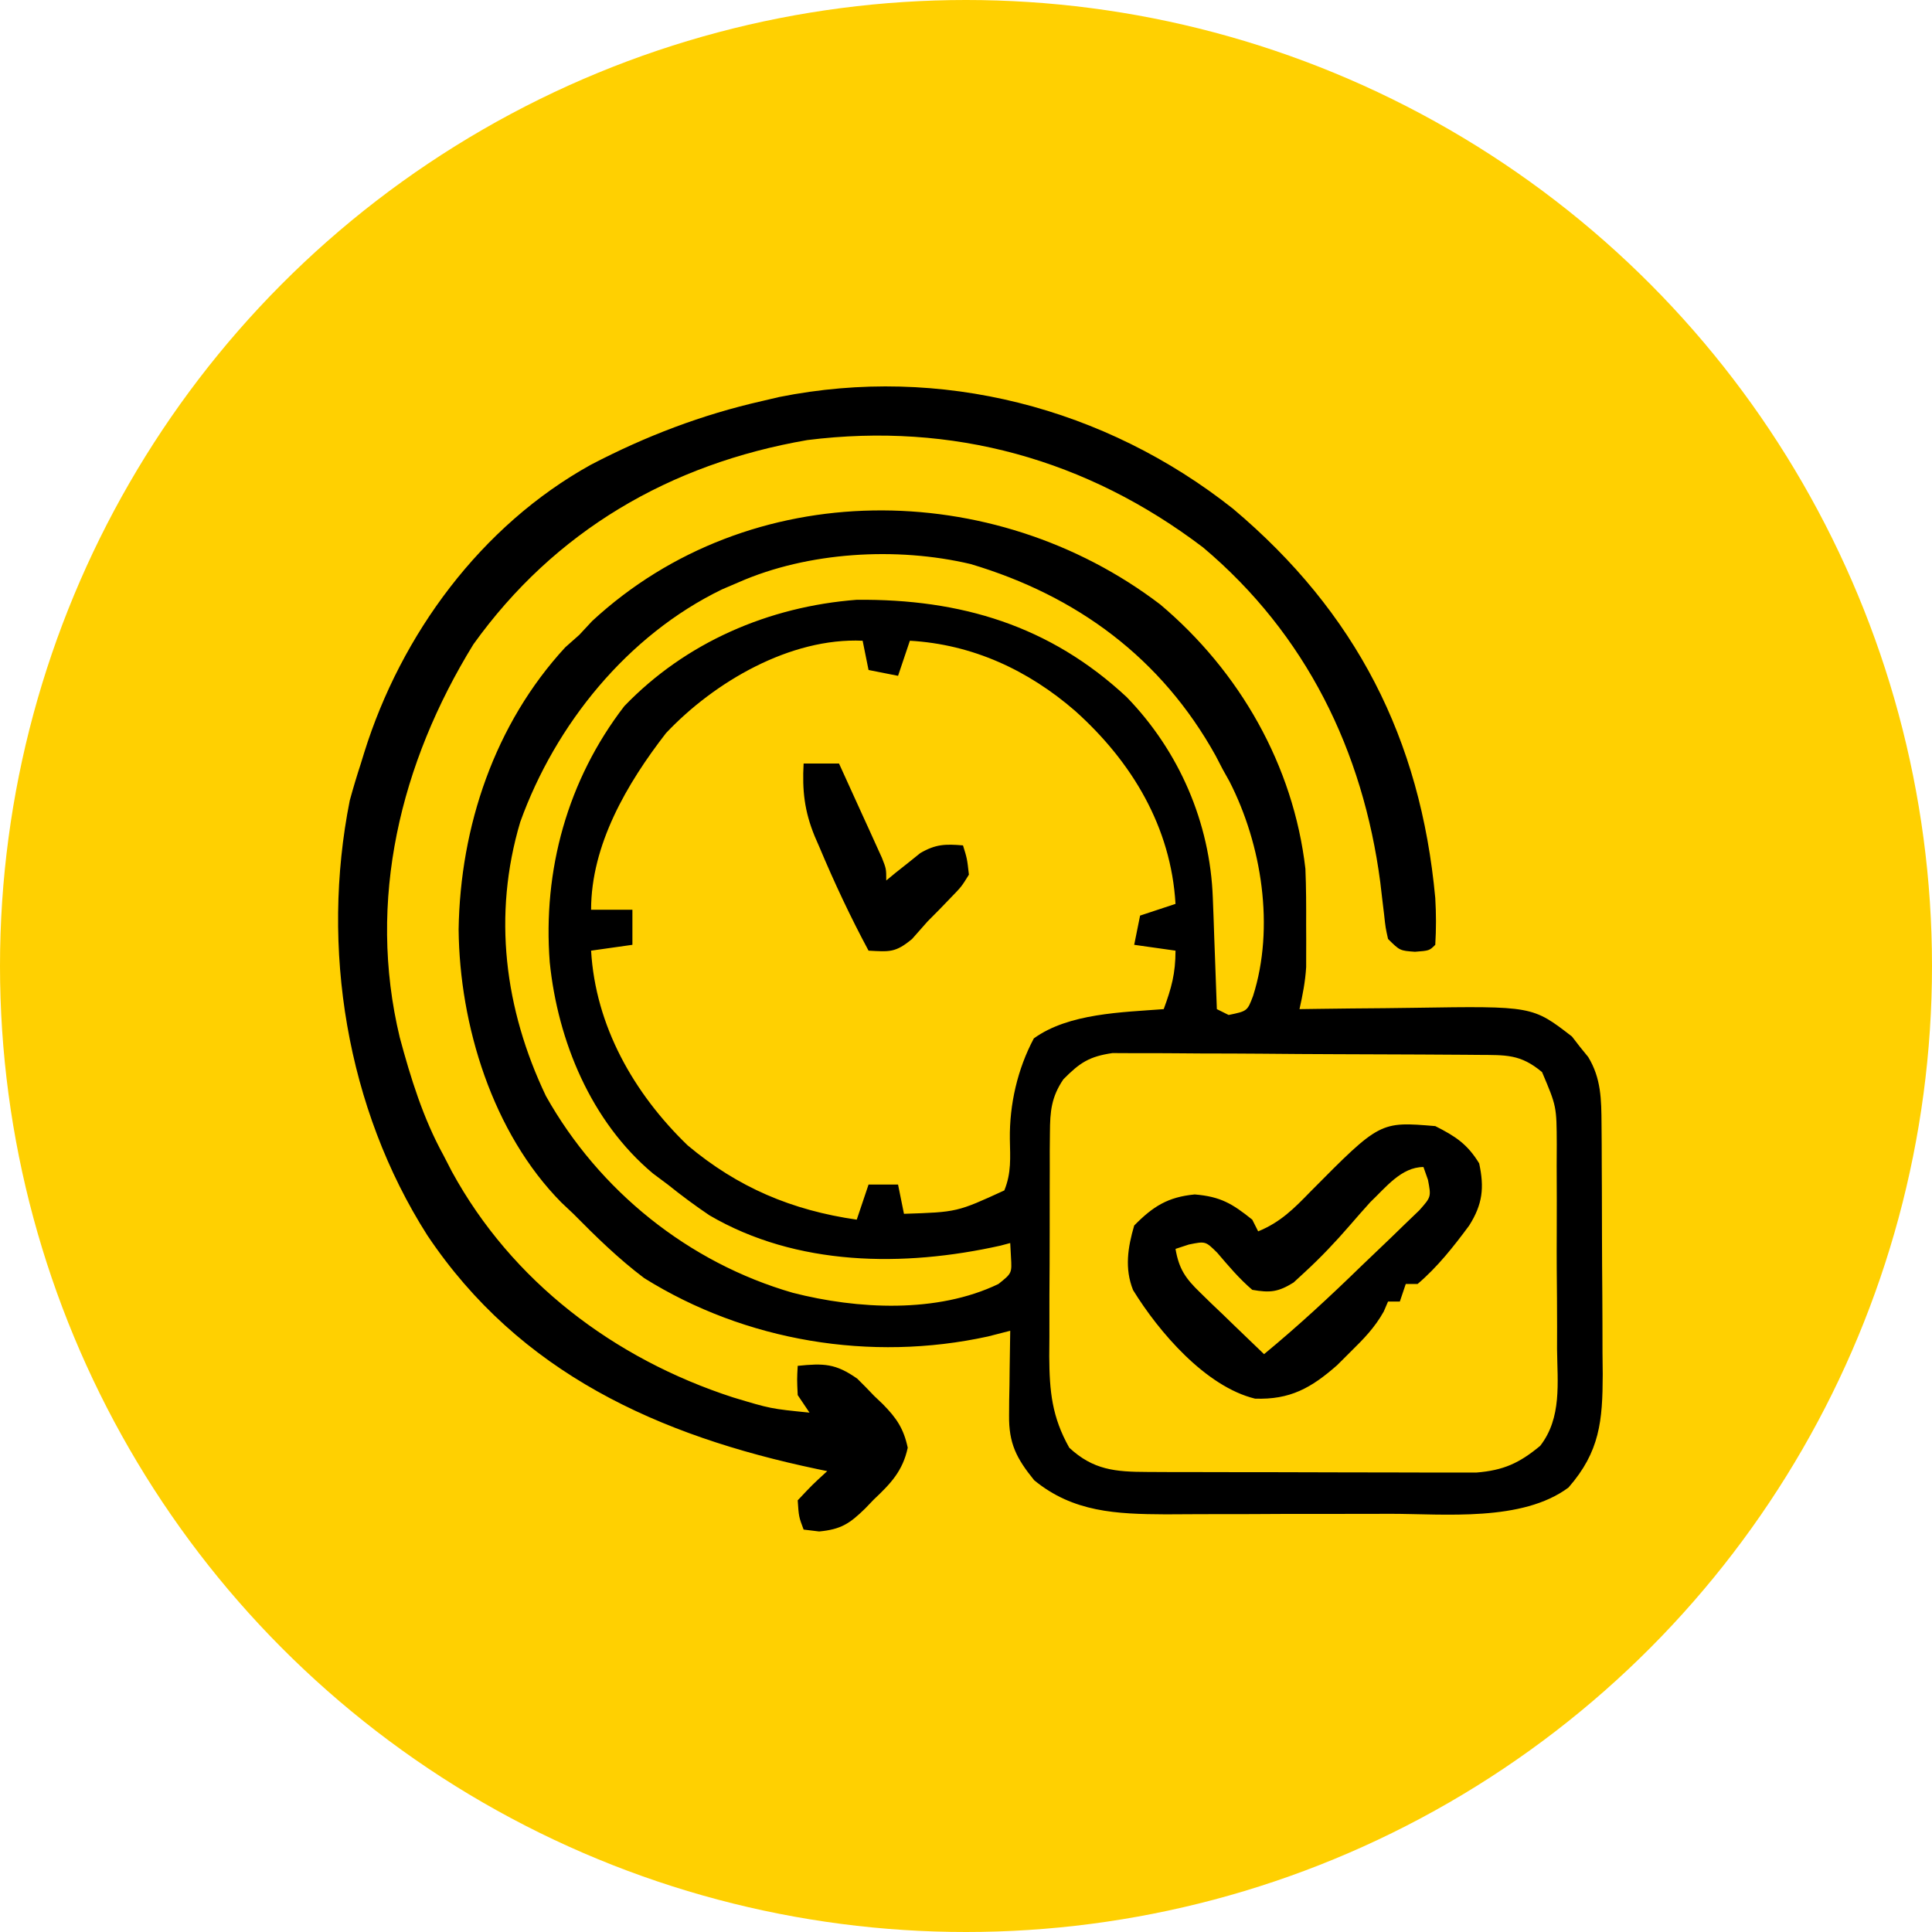 <svg xmlns="http://www.w3.org/2000/svg" width="120" height="120" viewBox="0 0 120 120" fill="none"><g clip-path="url(#clip0_57_56)"><circle cx="60" cy="60" r="60" fill="#FFD001"></circle><path d="M48.398 24.659C58.424 22.651 68.644 25.31 76.589 31.602C84.222 38.033 88.234 45.882 89.147 55.779C89.204 56.769 89.207 57.693 89.147 58.684C88.781 59.047 88.78 59.048 87.886 59.116C86.947 59.048 86.947 59.047 86.214 58.321C86.059 57.625 86.058 57.625 85.966 56.773C85.928 56.459 85.89 56.145 85.851 55.822C85.812 55.485 85.773 55.149 85.732 54.802C84.659 46.642 81.121 39.39 74.729 34.005C67.512 28.523 59.164 26.204 50.142 27.334C41.6 28.809 34.444 32.99 29.403 40.021C24.864 47.396 22.781 55.922 24.831 64.442C25.511 66.966 26.281 69.46 27.547 71.76C27.718 72.093 27.89 72.425 28.066 72.767C31.787 79.578 38.123 84.39 45.525 86.793C47.866 87.499 47.866 87.499 50.28 87.741C50.038 87.381 49.796 87.022 49.547 86.652C49.501 85.676 49.501 85.675 49.547 84.835C51.166 84.671 51.898 84.683 53.247 85.632C53.602 85.98 53.95 86.336 54.291 86.697C54.472 86.869 54.652 87.042 54.839 87.219C55.692 88.087 56.126 88.731 56.381 89.92C56.07 91.372 55.317 92.153 54.267 93.144C54.094 93.325 53.92 93.506 53.741 93.692C52.776 94.633 52.242 94.993 50.879 95.122C50.56 95.083 50.242 95.045 49.914 95.005C49.616 94.211 49.615 94.21 49.547 93.189C50.459 92.217 50.46 92.218 51.381 91.374C51.178 91.332 50.975 91.29 50.766 91.247C40.905 89.176 32.273 85.287 26.54 76.724C21.516 68.833 19.902 58.864 21.725 49.717C21.935 48.948 22.165 48.183 22.413 47.424C22.482 47.2 22.551 46.976 22.622 46.745C24.911 39.406 29.867 32.652 36.703 28.864C40.119 27.083 43.58 25.76 47.346 24.906C47.693 24.824 48.041 24.743 48.398 24.659ZM36.782 38.572C46.581 29.512 61.728 29.666 72.064 37.544C76.999 41.703 80.339 47.544 81.081 53.962C81.13 55.128 81.132 56.292 81.127 57.459C81.128 57.761 81.129 58.063 81.131 58.374C81.13 58.816 81.129 58.816 81.129 59.266C81.128 59.529 81.128 59.793 81.128 60.064C81.075 60.961 80.909 61.803 80.714 62.679C81.085 62.673 81.457 62.669 81.84 62.663C83.232 62.643 84.623 62.63 86.016 62.62C86.615 62.614 87.215 62.607 87.815 62.597C95.185 62.484 95.185 62.484 97.638 64.38C97.8 64.591 97.963 64.802 98.131 65.018C98.301 65.227 98.471 65.436 98.646 65.652C99.454 66.98 99.463 68.3 99.474 69.823C99.477 70.236 99.481 70.65 99.484 71.076C99.487 71.744 99.486 71.744 99.488 72.425C99.49 72.885 99.493 73.344 99.495 73.818C99.498 74.79 99.501 75.763 99.502 76.735C99.504 77.976 99.513 79.217 99.523 80.457C99.532 81.647 99.532 82.836 99.534 84.025C99.538 84.468 99.543 84.911 99.548 85.368C99.54 88.243 99.374 90.162 97.42 92.395C94.536 94.534 89.751 94.027 86.347 94.025C85.844 94.026 85.34 94.028 84.836 94.03C83.788 94.032 82.741 94.033 81.694 94.031C80.36 94.029 79.026 94.034 77.692 94.043C76.655 94.048 75.618 94.049 74.581 94.047C73.853 94.048 73.124 94.053 72.396 94.058C69.341 94.043 66.656 93.93 64.236 91.941C63.137 90.588 62.652 89.652 62.676 87.906C62.678 87.599 62.68 87.292 62.682 86.976C62.692 86.501 62.692 86.501 62.701 86.016C62.704 85.694 62.707 85.371 62.711 85.039C62.719 84.244 62.732 83.45 62.747 82.656C62.29 82.773 61.834 82.891 61.363 83.011C54.081 84.604 46.302 83.313 40.014 79.387C38.418 78.185 37.013 76.81 35.613 75.392C35.369 75.162 35.125 74.931 34.873 74.694C30.592 70.367 28.542 63.672 28.486 57.731C28.584 51.346 30.718 44.97 35.109 40.206C35.397 39.951 35.684 39.697 35.98 39.434C36.245 39.15 36.51 38.865 36.782 38.572ZM69.099 65.408C67.648 65.619 67.065 66.01 66.047 67.039C65.299 68.143 65.22 69.033 65.213 70.349C65.209 70.719 65.206 71.089 65.202 71.47C65.202 71.868 65.203 72.266 65.203 72.675C65.201 73.086 65.201 73.497 65.199 73.92C65.197 74.79 65.197 75.66 65.198 76.53C65.199 77.857 65.191 79.184 65.181 80.511C65.181 81.357 65.18 82.204 65.18 83.049C65.177 83.445 65.174 83.84 65.171 84.248C65.184 86.421 65.338 88.009 66.414 89.92C67.906 91.306 69.278 91.42 71.264 91.426C71.971 91.43 71.971 91.43 72.692 91.433C73.207 91.434 73.722 91.434 74.237 91.434C74.766 91.435 75.294 91.437 75.822 91.438C76.93 91.44 78.038 91.441 79.145 91.441C80.563 91.441 81.981 91.445 83.398 91.452C84.49 91.456 85.581 91.457 86.673 91.457C87.195 91.457 87.718 91.459 88.24 91.461C88.972 91.465 89.704 91.463 90.435 91.461C90.851 91.462 91.267 91.463 91.696 91.463C93.389 91.327 94.366 90.879 95.664 89.804C97.016 88.064 96.734 85.883 96.711 83.79C96.712 83.338 96.713 82.885 96.714 82.419C96.713 81.222 96.704 80.024 96.692 78.827C96.687 78.094 96.688 77.361 96.692 76.627C96.699 75.216 96.695 73.805 96.688 72.394C96.69 71.957 96.692 71.521 96.694 71.071C96.683 68.718 96.682 68.718 95.78 66.59C94.435 65.465 93.547 65.534 91.803 65.521C91.421 65.517 91.421 65.518 91.031 65.514C90.187 65.507 89.343 65.502 88.499 65.499C88.066 65.496 88.066 65.497 87.625 65.495C86.099 65.487 84.573 65.481 83.047 65.478C81.471 65.474 79.895 65.461 78.319 65.447C77.107 65.437 75.895 65.434 74.683 65.433C74.103 65.431 73.522 65.427 72.941 65.42C72.128 65.412 71.314 65.412 70.501 65.415C70.038 65.412 69.575 65.41 69.099 65.408ZM81.401 74.007C85.712 69.656 85.712 69.656 89.147 69.944C90.405 70.579 91.141 71.06 91.874 72.259C92.2 73.767 92.09 74.8 91.249 76.126C90.288 77.424 89.285 78.7 88.048 79.751H87.314C87.133 80.29 87.132 80.29 86.947 80.84H86.214C86.125 81.046 86.037 81.252 85.946 81.463C85.387 82.46 84.715 83.147 83.899 83.95C83.482 84.366 83.481 84.367 83.055 84.791C81.435 86.218 80.123 86.947 77.951 86.872C74.887 86.126 71.978 82.731 70.377 80.13C69.842 78.79 70.048 77.481 70.447 76.119C71.618 74.929 72.54 74.348 74.206 74.189C75.813 74.322 76.539 74.76 77.78 75.755C77.901 75.995 78.023 76.235 78.147 76.482C79.528 75.918 80.373 75.066 81.401 74.007ZM88.414 72.486C87.038 72.486 86.066 73.763 85.114 74.665C84.688 75.137 84.267 75.613 83.853 76.095C82.96 77.128 82.042 78.098 81.035 79.024C80.807 79.234 80.579 79.444 80.345 79.66C79.391 80.252 78.887 80.307 77.78 80.114C76.957 79.408 76.306 78.629 75.603 77.808C74.876 77.089 74.876 77.089 73.839 77.3C73.567 77.39 73.294 77.479 73.013 77.571C73.227 78.816 73.632 79.403 74.539 80.278C74.769 80.503 75 80.728 75.237 80.96C75.479 81.19 75.721 81.42 75.97 81.658C76.213 81.894 76.456 82.129 76.707 82.373C77.307 82.954 77.909 83.532 78.513 84.109C80.628 82.366 82.622 80.516 84.584 78.606C84.94 78.261 85.299 77.919 85.659 77.579C86.185 77.082 86.704 76.577 87.222 76.072C87.531 75.776 87.839 75.479 88.156 75.174C88.895 74.341 88.895 74.341 88.694 73.284C88.602 73.021 88.509 72.757 88.414 72.486ZM60.291 35.035C55.695 33.948 50.179 34.274 45.88 36.166C45.541 36.311 45.201 36.456 44.851 36.606C38.972 39.452 34.49 45.005 32.313 51.057C30.59 56.837 31.335 62.682 33.909 68.077C37.209 73.958 42.763 78.429 49.247 80.299C53.253 81.324 58.201 81.588 62.014 79.751C62.852 79.083 62.852 79.083 62.793 78.071C62.778 77.786 62.763 77.501 62.747 77.207C62.45 77.286 62.451 77.287 62.148 77.367C56.12 78.714 49.475 78.653 44.061 75.483C43.166 74.879 42.321 74.252 41.48 73.576C41.175 73.348 40.869 73.12 40.554 72.885C36.704 69.655 34.647 64.658 34.146 59.774C33.705 54.056 35.246 48.446 38.776 43.861C42.585 39.897 47.752 37.671 53.214 37.254C59.675 37.196 65.203 38.851 69.974 43.291C73.246 46.659 75.161 51.104 75.33 55.763C75.345 56.167 75.361 56.571 75.377 56.987C75.391 57.405 75.405 57.823 75.42 58.253C75.436 58.678 75.451 59.103 75.468 59.541C75.506 60.587 75.545 61.633 75.581 62.679C75.823 62.799 76.064 62.919 76.313 63.042C77.473 62.802 77.474 62.802 77.831 61.858C79.18 57.618 78.38 52.476 76.365 48.536C76.227 48.289 76.089 48.042 75.947 47.788C75.729 47.367 75.728 47.367 75.506 46.938C72.149 40.89 66.906 37.007 60.291 35.035ZM53.58 39.797C49.087 39.595 44.368 42.354 41.367 45.535C38.938 48.669 36.714 52.475 36.714 56.505H39.28V58.684C38.01 58.864 38.01 58.864 36.714 59.047C36.986 63.718 39.359 67.908 42.709 71.138C45.824 73.754 49.189 75.176 53.214 75.755C53.456 75.036 53.698 74.317 53.947 73.576H55.78C55.901 74.175 56.023 74.775 56.147 75.392C59.448 75.286 59.449 75.285 62.381 73.939C62.826 72.837 62.744 71.93 62.724 70.739C62.696 68.6 63.201 66.391 64.214 64.496C66.377 62.93 69.699 62.878 72.28 62.679C72.763 61.365 73.013 60.465 73.013 59.047C72.167 58.928 71.32 58.808 70.447 58.684C70.568 58.085 70.689 57.486 70.813 56.869C71.539 56.629 72.266 56.389 73.013 56.142C72.735 51.367 70.309 47.319 66.78 44.156C63.862 41.624 60.407 40.02 56.514 39.797C56.272 40.517 56.029 41.236 55.78 41.977C54.873 41.797 54.873 41.797 53.947 41.614C53.766 40.715 53.765 40.715 53.58 39.797ZM53.58 50.648C53.72 50.954 53.86 51.26 54.004 51.575C54.136 51.867 54.269 52.16 54.405 52.461C54.528 52.731 54.651 53.002 54.777 53.28C55.046 53.962 55.047 53.963 55.047 54.689C55.237 54.532 55.428 54.374 55.624 54.212C55.88 54.01 56.136 53.807 56.399 53.599C56.65 53.397 56.901 53.195 57.16 52.987C58.123 52.428 58.716 52.418 59.813 52.509C60.068 53.327 60.069 53.327 60.181 54.326C59.719 55.075 59.719 55.075 59.034 55.779C58.796 56.026 58.558 56.273 58.312 56.528C58.082 56.76 57.852 56.992 57.614 57.231C57.297 57.59 56.978 57.95 56.651 58.321C55.62 59.181 55.245 59.116 53.947 59.047C52.822 56.952 51.818 54.814 50.899 52.624C50.802 52.4 50.704 52.175 50.603 51.944C49.964 50.386 49.821 49.096 49.914 47.424H52.113C52.604 48.498 53.092 49.573 53.58 50.648Z" fill="black"></path></g><defs><clipPath id="clip0_57_56"><rect width="120" height="120" fill="white"></rect></clipPath></defs></svg>
